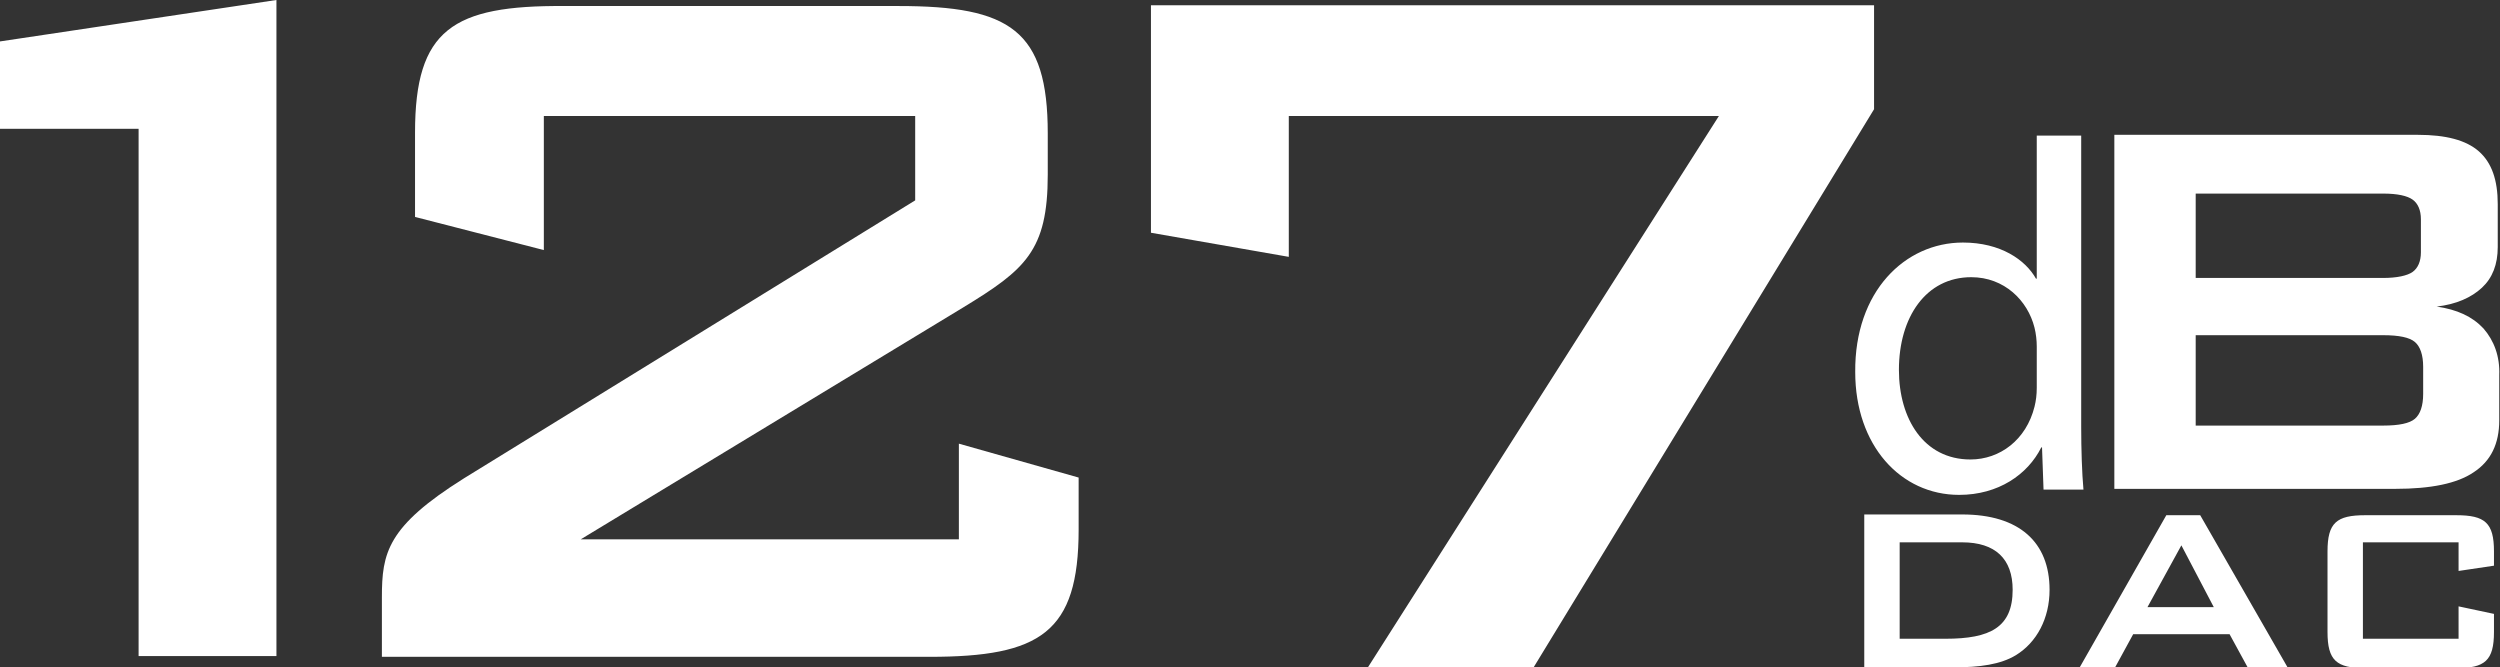 <svg xmlns="http://www.w3.org/2000/svg" width="331.9" height="88.6" viewBox="0 0 331.9 88.6"><rect x="0" y="0" width="331.9" height="88.6" fill="#333333" stroke="none"/><style>.st0{fill:#fff}</style><g id="XMLID_32_"><path id="XMLID_45_" class="st0" d="M181.6 88.6h22l45.2-74.1V.7h-96v30.2l18.3 3.2V15.4h57.1l-46.6 73.2zm-126.5-71v11.2l17.1 4.4V15.4h49.3v11.2L61.6 63.5c-10.2 6.4-10.9 9.9-10.9 15.8v7.9h72.7c14.7 0 19.8-3.2 19.8-16.9v-6.9l-15.9-4.5v12.7H77.1l50.8-30.8c8.2-5 11.2-7.5 11.2-17.6v-5.5c0-13.7-5-16.9-19.8-16.9H74.9C60.1.7 55.1 3.9 55.1 17.6M18.4 87.1h18.3V0L0 5.5v11.6h18.4v70z"/><path id="XMLID_39_" class="st0" d="M276.2 18h-5.8v19h-.1c-1.4-2.5-4.7-4.8-9.7-4.8-7.7 0-14.4 6.5-14.3 17.2 0 9.7 6 16.3 13.8 16.3 5.2 0 9.1-2.7 10.9-6.3h.1l.2 5.6h5.3c-.2-2.2-.3-5.4-.3-8.3V18zm-5.8 33.5c0 .9-.1 1.7-.3 2.5-1.1 4.4-4.6 7-8.5 7-6.2 0-9.5-5.4-9.5-11.9 0-7 3.6-12.3 9.6-12.3 4.4 0 7.5 3.1 8.4 6.7.2.8.3 1.7.3 2.5v5.5zm59.3-7.9c-1.5-1.6-3.5-2.5-6.2-2.9 2.6-.3 4.6-1.2 6-2.5 1.4-1.3 2.1-3.1 2.1-5.4v-5.7c0-3.2-.8-5.5-2.5-7s-4.4-2.2-8.1-2.2h-40.3v47H318c4.7 0 8.2-.7 10.4-2.2 2.3-1.5 3.4-3.8 3.4-6.9v-6c.1-2.5-.7-4.6-2.1-6.2m-38.2-17.9h24.9c1.9 0 3.2.3 3.9.8.7.5 1.1 1.4 1.1 2.6v4.4c0 1.2-.4 2.1-1.1 2.6-.7.5-2.1.8-3.9.8h-24.9V25.7zm30.2 26.6c0 1.6-.4 2.7-1.1 3.3-.7.6-2.1.9-4.2.9h-24.9v-12h24.9c2.1 0 3.5.3 4.2.9.7.6 1.1 1.7 1.1 3.3v3.6z"/><path id="XMLID_33_" class="st0" d="M326.4 72v3.8l4.7-.7v-1.9c0-3.8-1.2-4.8-5-4.8H314c-3.8 0-5 1-5 4.8v10.7c0 3.8 1.2 4.8 5 4.8h12.1c3.8 0 5-1 5-4.8v-2.4l-4.7-1v4.3h-12.7V72h12.7zm-41.3 8.6l4.5-8.2 4.3 8.2h-8.8zm-9 8h4.7l2.4-4.4H296l2.4 4.4h5.3l-11.6-20.2h-4.5l-11.5 20.2zm-23.9-3.8V72h8.3c4.4 0 6.7 2.2 6.7 6.3 0 5-3 6.5-8.9 6.5h-6.1zm-4.7 3.8h11.8c3.6 0 6.3-.4 8.3-1.6 2.8-1.7 4.5-4.9 4.5-8.7 0-6.3-4-10-11.6-10h-13v20.3z"/></g></svg>